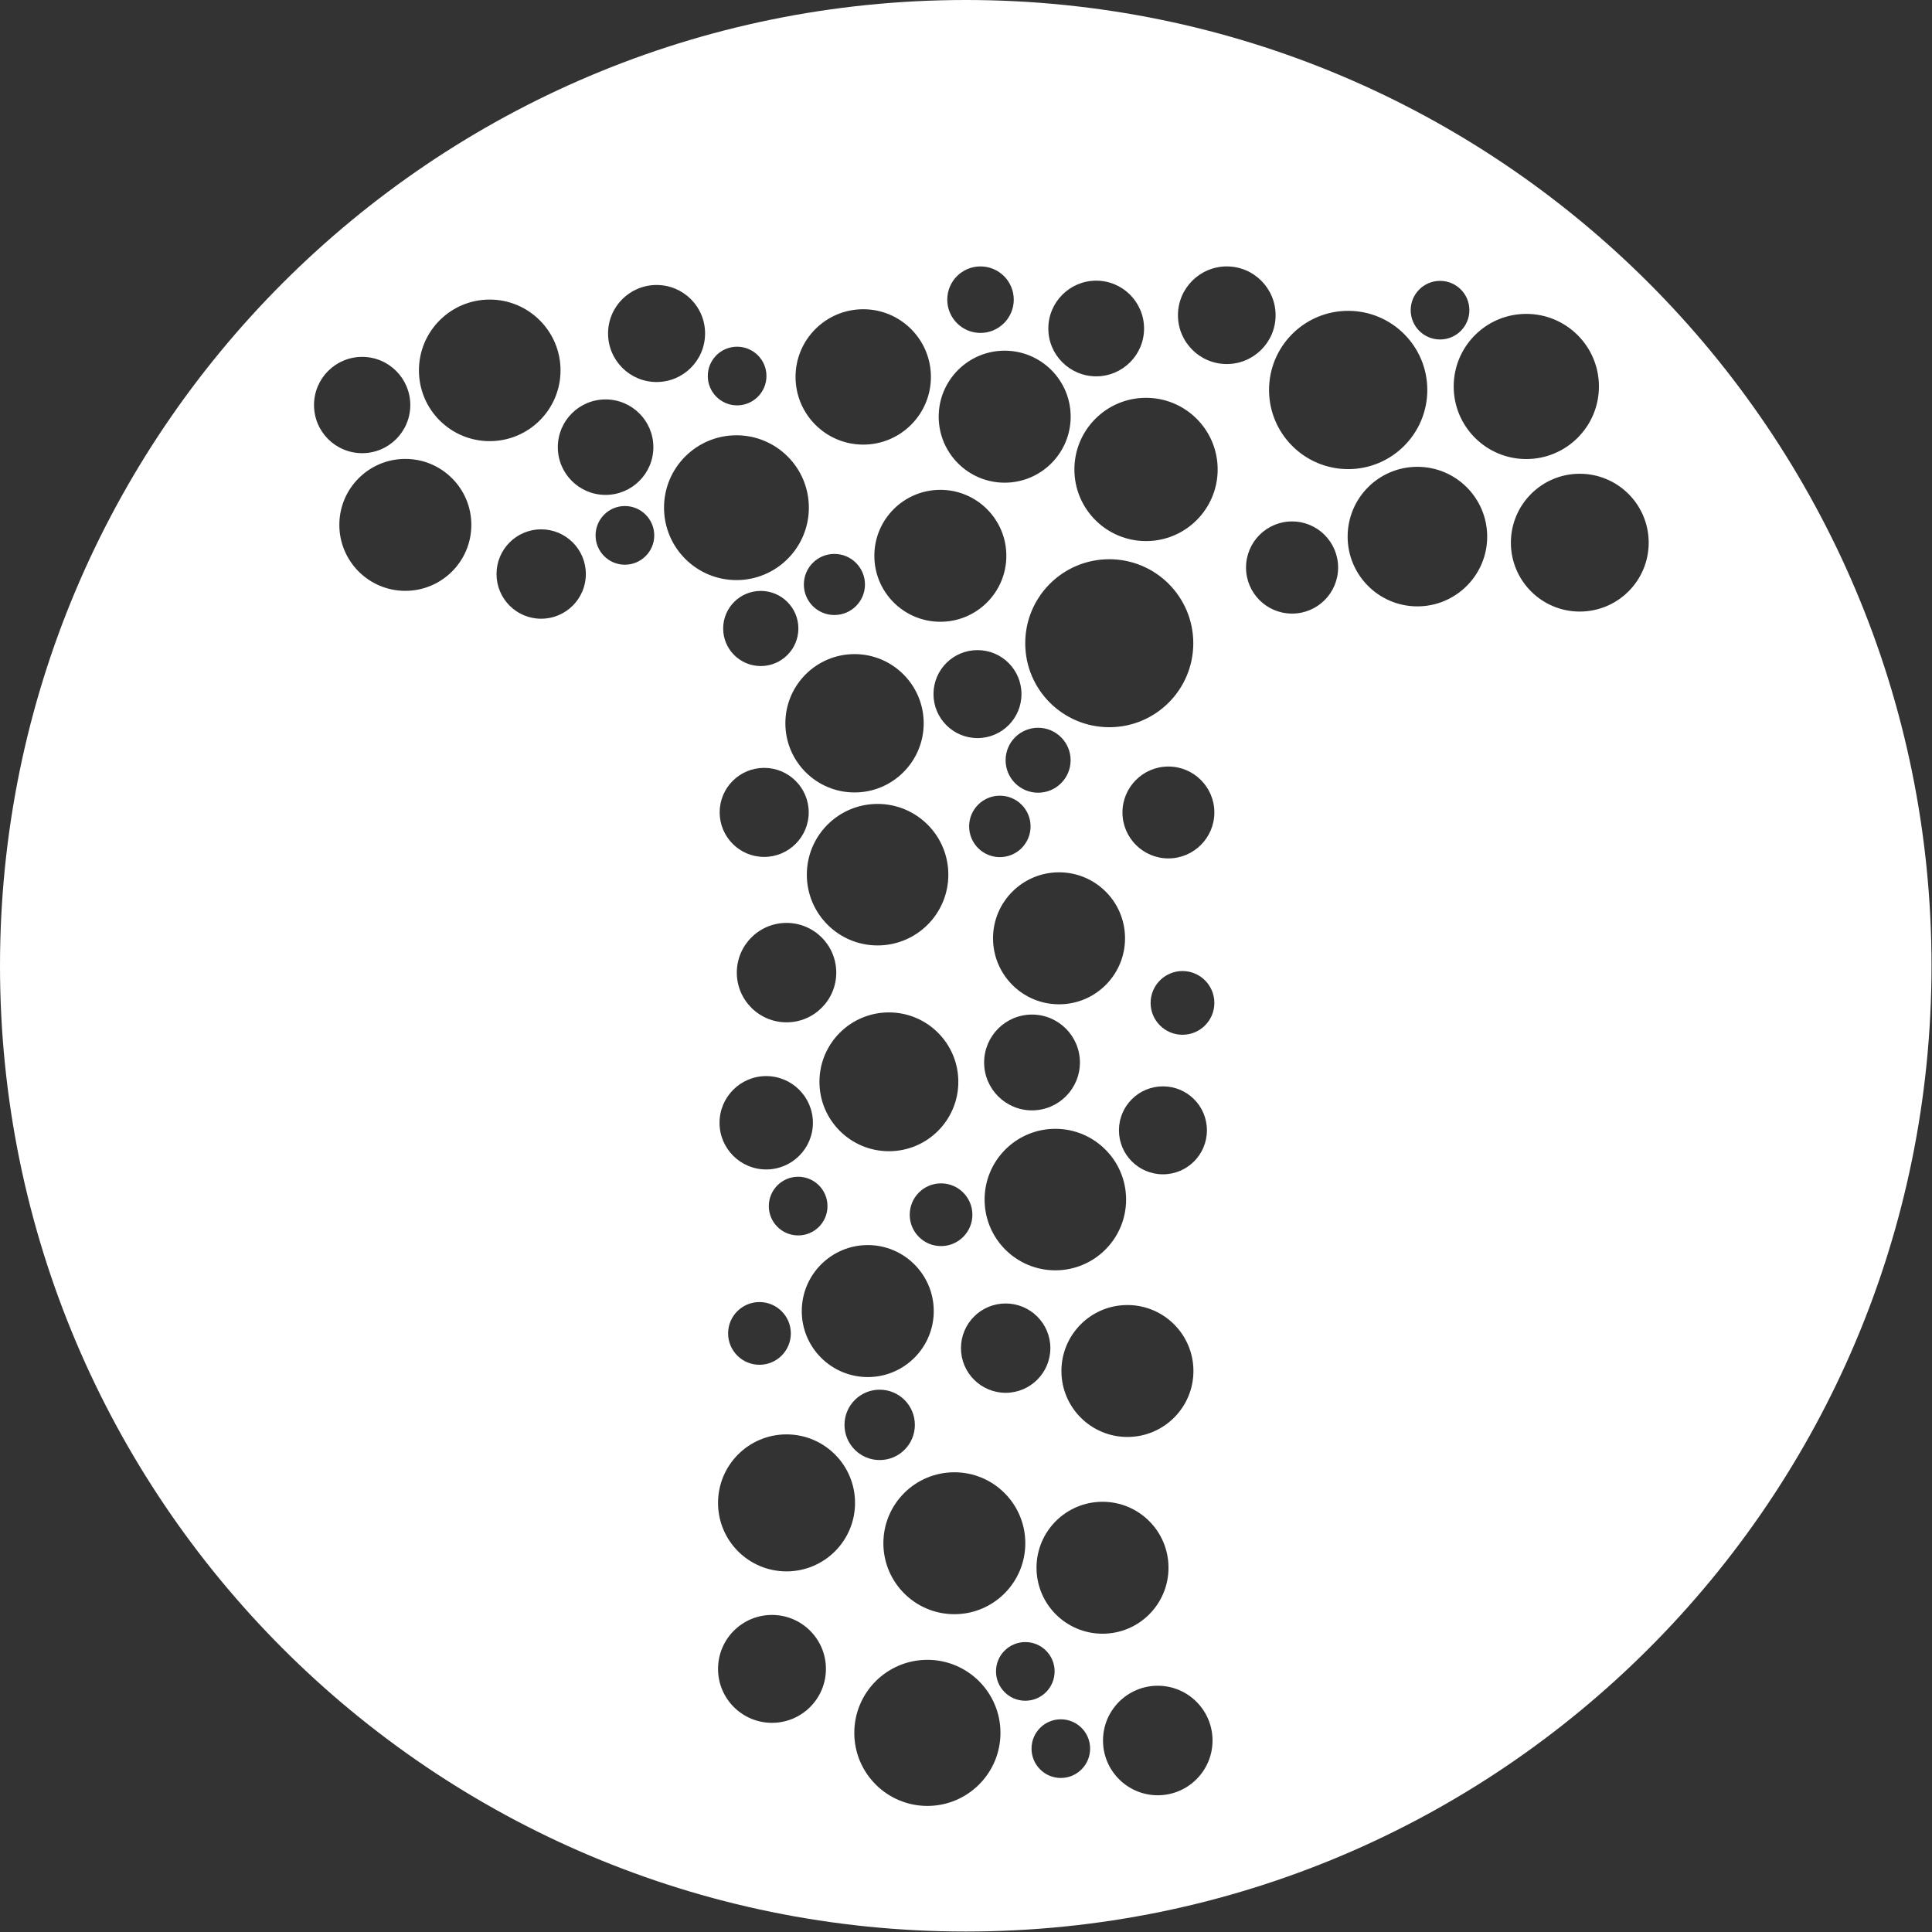 <?xml version="1.0" encoding="UTF-8" standalone="no"?>
<!-- Created with Inkscape (http://www.inkscape.org/) -->

<svg
   version="1.1"
   id="svg1"
   width="149"
   height="149"
   viewBox="0 0 149 149"
   sodipodi:docname="white_icon_circle_transparent_background.svg"
   inkscape:version="1.3.2 (091e20e, 2023-11-25, custom)"
   xmlns:inkscape="http://www.inkscape.org/namespaces/inkscape"
   xmlns:sodipodi="http://sodipodi.sourceforge.net/DTD/sodipodi-0.dtd"
   xmlns="http://www.w3.org/2000/svg"
   xmlns:svg="http://www.w3.org/2000/svg">
  <rect x="0" y="0" width="149" height="149" fill="#333333" stroke="none"/>
  <defs
     id="defs1" />
  <sodipodi:namedview
     id="namedview1"
     pagecolor="#ffffff"
     bordercolor="#000000"
     borderopacity="0.25"
     inkscape:showpageshadow="2"
     inkscape:pageopacity="0.0"
     inkscape:pagecheckerboard="0"
     inkscape:deskcolor="#d1d1d1"
     inkscape:zoom="7.8724832"
     inkscape:cx="74.5"
     inkscape:cy="75.135124"
     inkscape:window-width="2560"
     inkscape:window-height="1369"
     inkscape:window-x="-8"
     inkscape:window-y="-8"
     inkscape:window-maximized="1"
     inkscape:current-layer="g1">
    <inkscape:page
       x="0"
       y="0"
       inkscape:label="1"
       id="page1"
       width="149"
       height="149"
       margin="0"
       bleed="0"
       inkscape:export-filename="grey-16.png"
       inkscape:export-xdpi="10.308724"
       inkscape:export-ydpi="10.308724" />
  </sodipodi:namedview>
  <g
     id="g1"
     inkscape:groupmode="layer"
     inkscape:label="1">
    <path
       id="path1"
       d="M 0,55.875 C 0,25.016 25.016,0 55.875,0 86.734,0 111.75,25.016 111.75,55.875 111.75,86.734 86.734,111.75 55.875,111.75 25.016,111.75 0,86.734 0,55.875 Z m 58.184,24.707 c 1.425,0 2.586,-1.156 2.586,-2.586 0,-1.426 -1.161,-2.582 -2.586,-2.582 -1.426,0 -2.586,1.156 -2.586,2.582 0,1.43 1.16,2.586 2.586,2.586 z m 2.875,-7.086 c 2.257,0 4.093,-1.832 4.093,-4.094 0,-2.261 -1.836,-4.093 -4.093,-4.093 -2.262,0 -4.094,1.832 -4.094,4.093 0,2.262 1.832,4.094 4.094,4.094 z m 4.168,9.641 c 2.109,0 3.82,-1.707 3.82,-3.817 0,-2.109 -1.711,-3.816 -3.82,-3.816 -2.106,0 -3.817,1.707 -3.817,3.816 0,2.11 1.711,3.817 3.817,3.817 z m 2.058,-15.196 c 1.406,0 2.543,-1.14 2.543,-2.546 0,-1.407 -1.137,-2.543 -2.543,-2.543 -1.406,0 -2.547,1.136 -2.547,2.543 0,1.406 1.141,2.546 2.547,2.546 z m -7.578,-3.699 c 1.531,0 2.773,-1.242 2.773,-2.769 0,-1.532 -1.242,-2.774 -2.773,-2.774 -1.527,0 -2.769,1.242 -2.769,2.774 0,1.527 1.242,2.769 2.769,2.769 z M 35.035,28.633 c 1.527,0 2.766,-1.235 2.766,-2.762 0,-1.527 -1.239,-2.762 -2.766,-2.762 -1.523,0 -2.762,1.235 -2.762,2.762 0,1.527 1.239,2.762 2.762,2.762 z m 2.953,-6.531 c 1.551,0 2.805,-1.258 2.805,-2.809 0,-1.551 -1.254,-2.805 -2.805,-2.805 -1.55,0 -2.808,1.254 -2.808,2.805 0,1.551 1.258,2.809 2.808,2.809 z m 4.621,11.46 c 2.313,0 4.188,-1.878 4.188,-4.191 0,-2.312 -1.875,-4.187 -4.188,-4.187 -2.316,0 -4.191,1.875 -4.191,4.187 0,2.313 1.875,4.191 4.191,4.191 z m 1.407,4.973 c 1.199,0 2.175,-0.973 2.175,-2.172 0,-1.203 -0.976,-2.175 -2.175,-2.175 -1.204,0 -2.176,0.972 -2.176,2.175 0,1.199 0.972,2.172 2.176,2.172 z m 5.425,7.313 c 2.207,0 4,-1.793 4,-4 0,-2.211 -1.793,-4.004 -4,-4.004 -2.211,0 -4.003,1.793 -4.003,4.004 0,2.207 1.792,4 4.003,4 z m 0.504,-20.125 c 2.16,0 3.914,-1.754 3.914,-3.918 0,-2.16 -1.754,-3.914 -3.914,-3.914 -2.164,0 -3.918,1.754 -3.918,3.914 0,2.164 1.754,3.918 3.918,3.918 z m -1.672,9.859 c 0.977,0 1.77,-0.789 1.77,-1.766 0,-0.976 -0.793,-1.769 -1.77,-1.769 -0.976,0 -1.765,0.793 -1.765,1.769 0,0.977 0.789,1.766 1.765,1.766 z m -12.121,-2.91 c 0.938,0 1.7,-0.762 1.7,-1.695 0,-0.938 -0.762,-1.7 -1.7,-1.7 -0.937,0 -1.695,0.762 -1.695,1.7 0,0.933 0.758,1.695 1.695,1.695 z m 6.493,-9.219 c 0.937,0 1.699,-0.762 1.699,-1.699 0,-0.938 -0.762,-1.695 -1.699,-1.695 -0.934,0 -1.696,0.757 -1.696,1.695 0,0.937 0.762,1.699 1.696,1.699 z m 1.683,44.207 c 1.492,0 2.703,-1.207 2.703,-2.699 0,-1.492 -1.211,-2.703 -2.703,-2.703 -1.488,0 -2.699,1.211 -2.699,2.703 0,1.492 1.211,2.699 2.699,2.699 z m -0.387,11.301 c 1,0 1.813,-0.813 1.813,-1.816 0,-1 -0.813,-1.813 -1.813,-1.813 -1.003,0 -1.816,0.813 -1.816,1.813 0,1.003 0.813,1.816 1.816,1.816 z m 2.239,-7.484 c 0.937,0 1.695,-0.758 1.695,-1.696 0,-0.937 -0.758,-1.699 -1.695,-1.699 -0.938,0 -1.7,0.762 -1.7,1.699 0,0.938 0.762,1.696 1.7,1.696 z m 4.027,8.195 c 2.105,0 3.816,-1.707 3.816,-3.817 0,-2.109 -1.711,-3.82 -3.816,-3.82 -2.109,0 -3.82,1.711 -3.82,3.82 0,2.11 1.711,3.817 3.82,3.817 z M 51.43,66.605 c 2.218,0 4.015,-1.796 4.015,-4.015 0,-2.219 -1.797,-4.016 -4.015,-4.016 -2.219,0 -4.02,1.797 -4.02,4.016 0,2.219 1.801,4.015 4.02,4.015 z m 3.015,5.489 c 1,0 1.813,-0.813 1.813,-1.813 0,-1.004 -0.813,-1.816 -1.813,-1.816 -1.004,0 -1.812,0.812 -1.812,1.816 0,1 0.808,1.813 1.812,1.813 z m -3.55,12.379 c 1.125,0 2.035,-0.911 2.035,-2.035 0,-1.126 -0.91,-2.036 -2.035,-2.036 -1.125,0 -2.036,0.91 -2.036,2.036 0,1.124 0.911,2.035 2.036,2.035 z m 3.511,-48.5 c 2.106,0 3.817,-1.707 3.817,-3.817 0,-2.109 -1.711,-3.816 -3.817,-3.816 -2.109,0 -3.82,1.707 -3.82,3.816 0,2.11 1.711,3.817 3.82,3.817 z m 2.149,6.73 c 1.406,0 2.543,-1.141 2.543,-2.547 0,-1.406 -1.137,-2.543 -2.543,-2.543 -1.407,0 -2.547,1.137 -2.547,2.543 0,1.406 1.14,2.547 2.547,2.547 z m 1.57,-14.777 c 2.109,0 3.82,-1.711 3.82,-3.821 0,-2.105 -1.711,-3.816 -3.82,-3.816 -2.105,0 -3.816,1.711 -3.816,3.816 0,2.11 1.711,3.821 3.816,3.821 z m 6.055,14.148 c 2.683,0 4.859,-2.176 4.859,-4.859 0,-2.684 -2.176,-4.86 -4.859,-4.86 -2.688,0 -4.864,2.176 -4.864,4.86 0,2.683 2.176,4.859 4.864,4.859 z m 2.125,-10.769 c 2.289,0 4.144,-1.856 4.144,-4.145 0,-2.289 -1.855,-4.144 -4.144,-4.144 -2.289,0 -4.145,1.855 -4.145,4.144 0,2.289 1.856,4.145 4.145,4.145 z m -2.883,-9.532 c 1.527,0 2.769,-1.238 2.769,-2.765 0,-1.531 -1.242,-2.77 -2.769,-2.77 -1.527,0 -2.77,1.239 -2.77,2.77 0,1.527 1.243,2.765 2.77,2.765 z m -3.363,24.09 c 1.039,0 1.882,-0.84 1.882,-1.879 0,-1.039 -0.843,-1.879 -1.882,-1.879 -1.036,0 -1.879,0.84 -1.879,1.879 0,1.039 0.843,1.879 1.879,1.879 z M 56.727,19.262 c 1.062,0 1.925,-0.864 1.925,-1.926 0,-1.063 -0.863,-1.922 -1.925,-1.922 -1.063,0 -1.922,0.859 -1.922,1.922 0,1.062 0.859,1.926 1.922,1.926 z M 45.504,90.914 c 2.191,0 3.965,-1.773 3.965,-3.961 0,-2.191 -1.774,-3.965 -3.965,-3.965 -2.188,0 -3.961,1.774 -3.961,3.965 0,2.188 1.773,3.961 3.961,3.961 z m 9.711,2.477 c 2.269,0 4.105,-1.84 4.105,-4.106 0,-2.269 -1.836,-4.105 -4.105,-4.105 -2.266,0 -4.106,1.836 -4.106,4.105 0,2.266 1.84,4.106 4.106,4.106 z m 8.574,1.129 c 2.109,0 3.816,-1.708 3.816,-3.817 0,-2.109 -1.707,-3.816 -3.816,-3.816 -2.109,0 -3.82,1.707 -3.82,3.816 0,2.109 1.711,3.817 3.82,3.817 z m -10.133,9.964 c 2.332,0 4.227,-1.894 4.227,-4.226 0,-2.336 -1.895,-4.227 -4.227,-4.227 -2.336,0 -4.23,1.891 -4.23,4.227 0,2.332 1.894,4.226 4.23,4.226 z m -8.992,-4.808 c 1.723,0 3.121,-1.395 3.121,-3.121 0,-1.723 -1.398,-3.121 -3.121,-3.121 -1.723,0 -3.121,1.398 -3.121,3.121 0,1.726 1.398,3.121 3.121,3.121 z m 22.32,4.191 c 1.75,0 3.168,-1.418 3.168,-3.168 0,-1.75 -1.418,-3.168 -3.168,-3.168 -1.75,0 -3.168,1.418 -3.168,3.168 0,1.75 1.418,3.168 3.168,3.168 z m -5.609,-1 c 0.937,0 1.695,-0.762 1.695,-1.699 0,-0.938 -0.758,-1.695 -1.695,-1.695 -0.937,0 -1.695,0.757 -1.695,1.695 0,0.937 0.758,1.699 1.695,1.699 z M 59.32,98.398 c 0.938,0 1.696,-0.761 1.696,-1.699 0,-0.937 -0.758,-1.695 -1.696,-1.695 -0.937,0 -1.695,0.758 -1.695,1.695 0,0.938 0.758,1.699 1.695,1.699 z M 78,27.141 c 2.527,0 4.578,-2.051 4.578,-4.579 0,-2.531 -2.051,-4.578 -4.578,-4.578 -2.527,0 -4.578,2.047 -4.578,4.578 0,2.528 2.051,4.579 4.578,4.579 z m 4.004,7.941 c 2.23,0 4.039,-1.809 4.039,-4.035 0,-2.231 -1.809,-4.039 -4.039,-4.039 -2.231,0 -4.035,1.808 -4.035,4.039 0,2.226 1.804,4.035 4.035,4.035 z m 6.301,-8.523 c 2.32,0 4.203,-1.879 4.203,-4.2 0,-2.32 -1.883,-4.199 -4.203,-4.199 -2.317,0 -4.2,1.879 -4.2,4.199 0,2.321 1.883,4.2 4.2,4.2 z m 3.093,8.824 c 2.204,0 3.989,-1.785 3.989,-3.985 0,-2.203 -1.785,-3.988 -3.989,-3.988 -2.199,0 -3.984,1.785 -3.984,3.988 0,2.2 1.785,3.985 3.984,3.985 z M 74.754,35.5 c 1.473,0 2.664,-1.191 2.664,-2.664 0,-1.473 -1.191,-2.668 -2.664,-2.668 -1.473,0 -2.664,1.195 -2.664,2.668 0,1.473 1.191,2.664 2.664,2.664 z M 70.977,21.062 c 1.558,0 2.824,-1.265 2.824,-2.824 0,-1.558 -1.266,-2.824 -2.824,-2.824 -1.559,0 -2.825,1.266 -2.825,2.824 0,1.559 1.266,2.824 2.825,2.824 z m 12.339,-1.421 c 0.938,0 1.696,-0.758 1.696,-1.696 0,-0.937 -0.758,-1.695 -1.696,-1.695 -0.937,0 -1.699,0.758 -1.699,1.695 0,0.938 0.762,1.696 1.699,1.696 z M 44.211,49.578 c 1.422,0 2.578,-1.156 2.578,-2.578 0,-1.422 -1.156,-2.574 -2.578,-2.574 -1.422,0 -2.574,1.152 -2.574,2.574 0,1.422 1.152,2.578 2.574,2.578 z m 6.562,5.121 c 2.262,0 4.094,-1.832 4.094,-4.094 0,-2.261 -1.832,-4.093 -4.094,-4.093 -2.261,0 -4.093,1.832 -4.093,4.093 0,2.262 1.832,4.094 4.093,4.094 z m 10.5,3.406 c 2.11,0 3.817,-1.71 3.817,-3.82 0,-2.109 -1.707,-3.816 -3.817,-3.816 -2.109,0 -3.82,1.707 -3.82,3.816 0,2.11 1.711,3.82 3.82,3.82 z m -15.765,1.043 c 1.586,0 2.875,-1.289 2.875,-2.875 0,-1.589 -1.289,-2.878 -2.875,-2.878 -1.59,0 -2.879,1.289 -2.879,2.878 0,1.586 1.289,2.875 2.879,2.875 z m 22.09,-9.484 c 1.468,0 2.66,-1.191 2.66,-2.66 0,-1.465 -1.192,-2.656 -2.66,-2.656 -1.465,0 -2.657,1.191 -2.657,2.656 0,1.469 1.192,2.66 2.657,2.66 z m -9.75,-0.074 c 0.984,0 1.777,-0.797 1.777,-1.778 0,-0.98 -0.793,-1.777 -1.777,-1.777 -0.981,0 -1.778,0.797 -1.778,1.777 0,0.981 0.797,1.778 1.778,1.778 z m 10.566,10.277 c 1.02,0 1.844,-0.824 1.844,-1.844 0,-1.015 -0.824,-1.843 -1.844,-1.843 -1.016,0 -1.844,0.828 -1.844,1.843 0,1.02 0.828,1.844 1.844,1.844 z M 20.953,26.219 c 1.539,0 2.785,-1.246 2.785,-2.785 0,-1.539 -1.246,-2.786 -2.785,-2.786 -1.539,0 -2.785,1.247 -2.785,2.786 0,1.539 1.246,2.785 2.785,2.785 z m 2.496,7.965 c 2.11,0 3.821,-1.707 3.821,-3.817 0,-2.109 -1.711,-3.816 -3.821,-3.816 -2.105,0 -3.816,1.707 -3.816,3.816 0,2.11 1.711,3.817 3.816,3.817 z m 4.883,-8.661 c 2.262,0 4.098,-1.832 4.098,-4.093 0,-2.262 -1.836,-4.098 -4.098,-4.098 -2.262,0 -4.094,1.836 -4.094,4.098 0,2.261 1.832,4.093 4.094,4.093 z m 2.977,10.274 c 1.429,0 2.586,-1.156 2.586,-2.586 0,-1.426 -1.157,-2.586 -2.586,-2.586 -1.426,0 -2.582,1.16 -2.582,2.586 0,1.43 1.156,2.586 2.582,2.586 z"
       style="fill:#ffffff;fill-opacity:1;fill-rule:nonzero;stroke:none"
       transform="scale(1.333)" />
  </g>
</svg>
